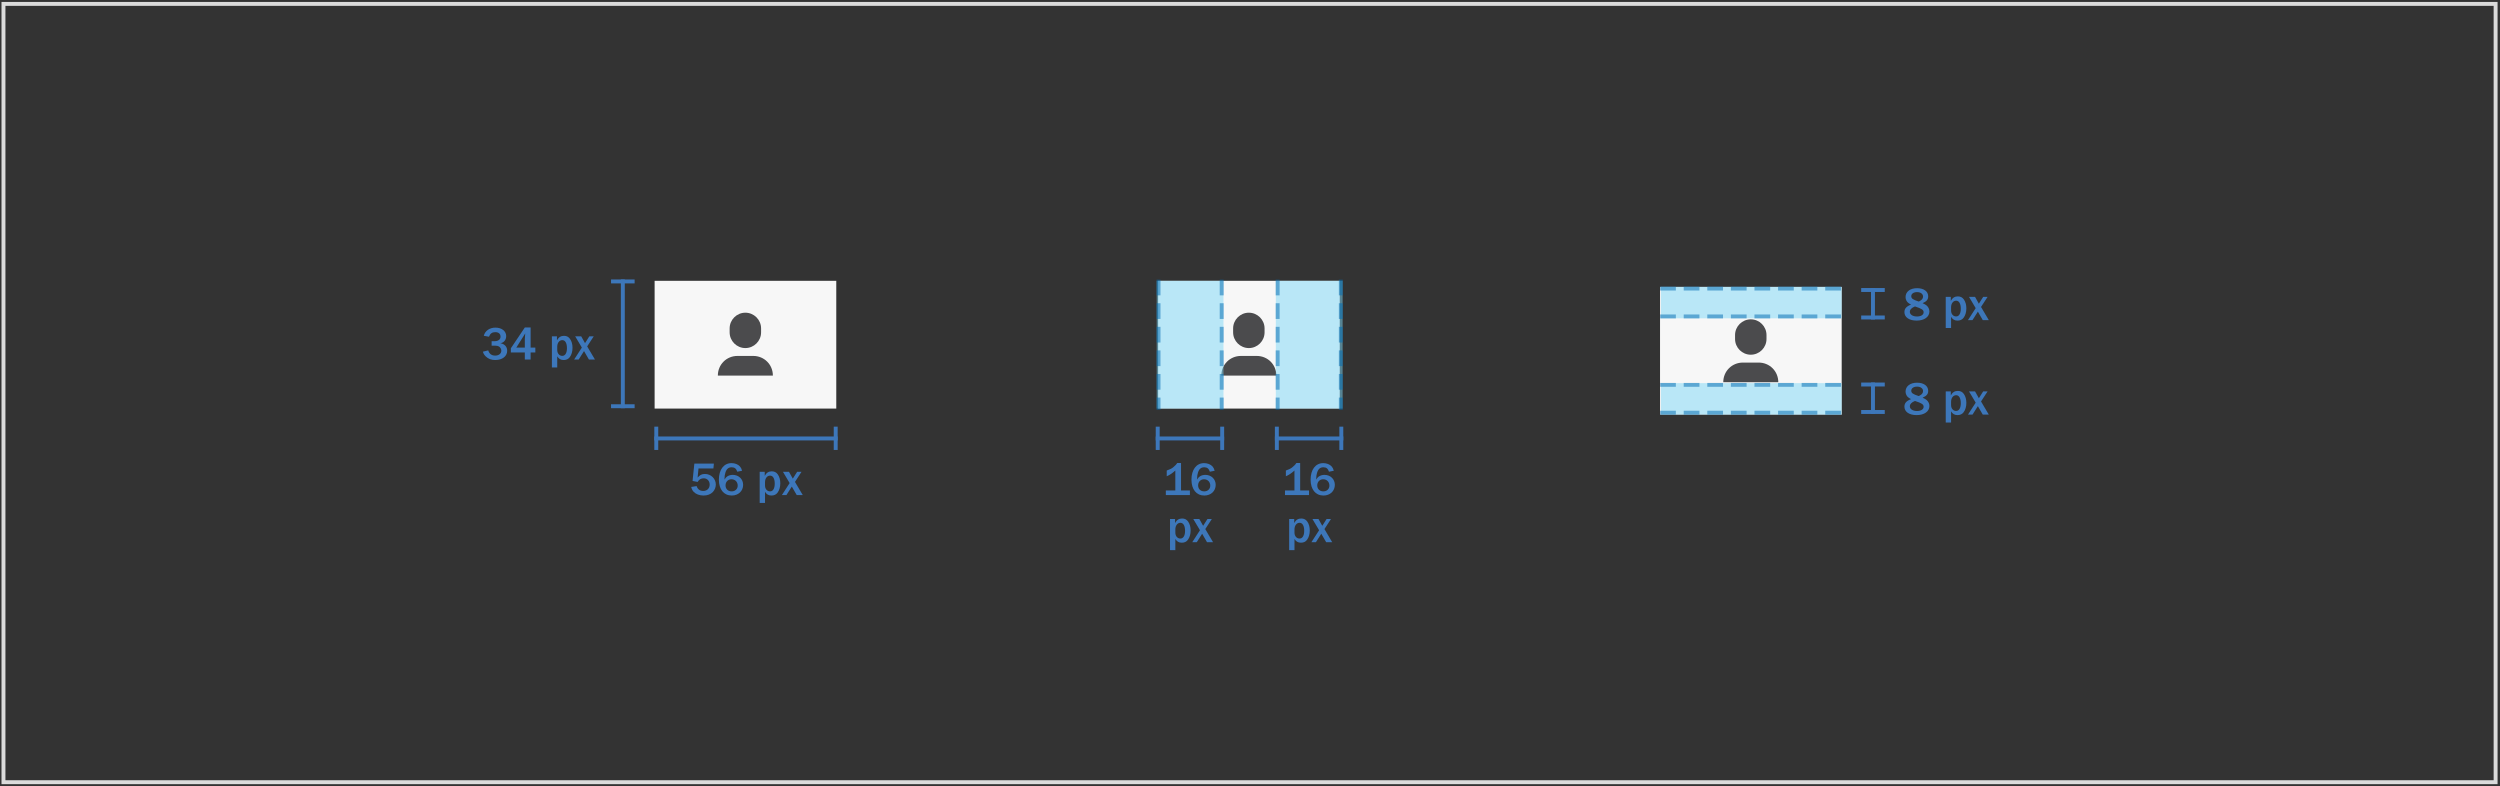 <?xml version="1.0" encoding="UTF-8"?>
<svg width="636px" height="200px" viewBox="0 0 636 200" version="1.1" xmlns="http://www.w3.org/2000/svg" xmlns:xlink="http://www.w3.org/1999/xlink">
    <rect x="0" y="0" width="636" height="200" fill="#333333" stroke="none"/>
    <title>Group 59</title>
    <g id="Page-1" stroke="none" stroke-width="1" fill="none" fill-rule="evenodd">
        <g id="Artboard" transform="translate(-265, -3003)">
            <g id="Group-59" transform="translate(265.382, 3003.491)">
                <g id="Group-40" transform="translate(122.465, 69.788)">
                    <g id="space-size/left">
                        <line x1="35.599" y1="1.318" x2="35.599" y2="33.066" id="Line-4" stroke="#3D77BA" stroke-linecap="square"></line>
                        <line x1="38.099" y1="1.318" x2="33.099" y2="1.318" id="Line-4-Copy" stroke="#3D77BA" stroke-linecap="square"></line>
                        <line x1="38.099" y1="33.066" x2="33.099" y2="33.066" id="Line-4-Copy-2" stroke="#3D77BA" stroke-linecap="square"></line>
                        <g id="Höhe" transform="translate(0, 13.032)" fill="#3D77BA" fill-rule="nonzero">
                            <path d="M1.548,2.352 C1.86,1.536 2.352,1.188 3.156,1.188 C3.984,1.188 4.488,1.608 4.488,2.328 C4.488,3.048 3.9,3.492 2.952,3.492 L2.22,3.492 L2.22,4.632 L3.204,4.632 C3.54,4.632 3.876,4.704 4.092,4.836 C4.44,5.052 4.692,5.496 4.692,5.904 C4.692,6.636 4.044,7.152 3.132,7.152 C2.22,7.152 1.632,6.708 1.356,5.82 L0,6.156 C0.132,6.648 0.324,6.972 0.72,7.356 C1.356,7.98 2.136,8.28 3.144,8.28 C4.944,8.28 6.18,7.32 6.18,5.928 C6.18,4.908 5.544,4.2 4.44,3.996 C5.328,3.888 5.928,3.168 5.928,2.184 C5.928,0.936 4.8,0.036 3.204,0.036 C1.716,0.036 0.552,0.84 0.228,2.112 L1.548,2.352 Z" id="Path"></path>
                            <path d="M7.116,6.348 L10.668,6.348 L10.668,8.16 L12.144,8.16 L12.144,6.348 L13.344,6.348 L13.344,5.112 L12.144,5.112 L12.144,0 L10.668,0 L7.116,5.292 L7.116,6.348 Z M8.508,5.112 L10.776,1.5 C10.68,2.448 10.668,2.664 10.668,2.904 L10.668,5.112 L8.508,5.112 Z" id="Shape"></path>
                            <path d="M17.556,10.164 L18.912,10.164 L18.912,7.332 C19.296,7.98 19.812,8.28 20.544,8.28 C21.24,8.28 21.732,8.04 22.104,7.548 C22.56,6.936 22.8,6.108 22.8,5.16 C22.8,4.272 22.584,3.504 22.164,2.904 C21.792,2.376 21.3,2.124 20.64,2.124 C19.836,2.124 19.272,2.484 18.84,3.276 L18.84,2.244 L17.556,2.244 L17.556,10.164 Z M18.912,5.736 L18.912,4.896 C18.912,3.924 19.452,3.216 20.196,3.216 C20.94,3.216 21.384,3.972 21.384,5.256 C21.384,6.492 20.94,7.224 20.196,7.224 C19.452,7.224 18.912,6.6 18.912,5.736 Z" id="Shape"></path>
                            <polygon id="Path" points="23.208 8.16 24.36 8.16 25.728 6 26.976 8.16 28.512 8.16 26.532 4.812 28.2 2.244 27.084 2.244 25.98 3.984 25.008 2.244 23.472 2.244 25.176 5.112"></polygon>
                        </g>
                    </g>
                    <g id="space-size/bottom" transform="translate(43.295, 38.263)">
                        <g id="Group" stroke="#3D77BA" stroke-linecap="square">
                            <line x1="0.816" y1="3" x2="46.46" y2="3" id="Line-4"></line>
                            <line x1="0.816" y1="0.5" x2="0.816" y2="5.426" id="Line-4-Copy"></line>
                            <line x1="46.46" y1="0.5" x2="46.46" y2="5.426" id="Line-4-Copy-2"></line>
                        </g>
                        <g id="Breite-" transform="translate(9.698, 9.276)" fill="#3D77BA" fill-rule="nonzero">
                            <path d="M1.86,1.356 L5.652,1.356 L5.772,0.12 L0.804,0.12 L0.348,4.536 L1.632,4.788 C1.992,4.164 2.496,3.864 3.192,3.864 C4.068,3.864 4.704,4.536 4.704,5.46 C4.704,6.42 4.044,7.08 3.072,7.08 C2.22,7.08 1.656,6.672 1.38,5.844 L0,6.06 C0.156,6.648 0.312,6.972 0.636,7.308 C1.212,7.908 2.112,8.244 3.144,8.244 C4.14,8.244 4.956,7.932 5.52,7.332 C5.988,6.828 6.264,6.144 6.264,5.46 C6.264,3.96 5.04,2.76 3.504,2.76 C2.712,2.76 2.196,3.012 1.632,3.684 L1.86,1.356 Z" id="Path"></path>
                            <path d="M8.484,3.84 C8.484,3.36 8.544,2.916 8.688,2.46 C8.976,1.488 9.48,1.056 10.308,1.056 C11.04,1.056 11.46,1.392 11.724,2.184 L12.948,1.944 C12.804,1.428 12.648,1.128 12.396,0.84 C11.928,0.312 11.112,0 10.26,0 C8.304,0 7.044,1.644 7.044,4.212 C7.044,6.696 8.304,8.244 10.32,8.244 C12,8.244 13.212,7.104 13.212,5.52 C13.212,4.068 12.084,2.988 10.572,2.988 C10.044,2.988 9.552,3.132 9.168,3.384 C8.88,3.576 8.724,3.768 8.484,4.188 L8.484,3.84 Z M8.736,5.664 C8.736,4.764 9.372,4.104 10.236,4.104 C11.172,4.104 11.832,4.776 11.832,5.724 C11.832,6.576 11.184,7.188 10.296,7.188 C9.372,7.188 8.736,6.576 8.736,5.664 Z" id="Shape"></path>
                            <path d="M17.424,10.128 L18.78,10.128 L18.78,7.296 C19.164,7.944 19.68,8.244 20.412,8.244 C21.108,8.244 21.6,8.004 21.972,7.512 C22.428,6.9 22.668,6.072 22.668,5.124 C22.668,4.236 22.452,3.468 22.032,2.868 C21.66,2.34 21.168,2.088 20.508,2.088 C19.704,2.088 19.14,2.448 18.708,3.24 L18.708,2.208 L17.424,2.208 L17.424,10.128 Z M18.78,5.7 L18.78,4.86 C18.78,3.888 19.32,3.18 20.064,3.18 C20.808,3.18 21.252,3.936 21.252,5.22 C21.252,6.456 20.808,7.188 20.064,7.188 C19.32,7.188 18.78,6.564 18.78,5.7 Z" id="Shape"></path>
                            <polygon id="Path" points="23.076 8.124 24.228 8.124 25.596 5.964 26.844 8.124 28.38 8.124 26.4 4.776 28.068 2.208 26.952 2.208 25.848 3.948 24.876 2.208 23.34 2.208 25.044 5.076"></polygon>
                        </g>
                    </g>
                    <g id="Group-5-Copy" transform="translate(43.688, 1.16)">
                        <polygon id="Rectangle-3" fill="#F7F7F7" points="0 0 46.213 0 46.213 32.502 0 32.502"></polygon>
                        <path d="M23.085,17.11 L23.085,17.11 C20.885,17.11 19.085,15.31 19.085,13.11 L19.085,12.11 C19.085,9.91 20.885,8.11 23.085,8.11 L23.085,8.11 C25.285,8.11 27.085,9.91 27.085,12.11 L27.085,13.11 C27.085,15.31 25.285,17.11 23.085,17.11 Z" id="Path" fill="#4B4B4D"></path>
                        <path d="M25.085,19.11 L21.085,19.11 C18.285,19.11 16.085,21.31 16.085,24.11 L16.085,24.11 L30.085,24.11 L30.085,24.11 C30.085,21.31 27.885,19.11 25.085,19.11 Z" id="Path" fill="#4B4B4D"></path>
                    </g>
                </g>
                <g id="Group-41" transform="translate(293.639, 70.949)">
                    <g id="space-size/bottom-copy-5" transform="translate(0, 37.103)">
                        <g id="Group" stroke="#3D77BA" stroke-linecap="square">
                            <line x1="0.5" y1="3" x2="16.902" y2="3" id="Line-4"></line>
                            <line x1="0.5" y1="0.5" x2="0.5" y2="5.426" id="Line-4-Copy"></line>
                            <line x1="16.902" y1="0.5" x2="16.902" y2="5.426" id="Line-4-Copy-2"></line>
                        </g>
                        <g id="Breite-" transform="translate(2.569, 9.24)" fill="#3D77BA" fill-rule="nonzero">
                            <path d="M0,8.16 L6.12,8.16 L6.12,6.984 L3.864,6.984 L3.864,0 L2.904,0 C2.724,0.312 2.484,0.564 1.956,1.02 C1.488,1.416 1.248,1.536 0.228,1.92 L0.228,3.372 C0.9,3.108 1.608,2.64 2.412,1.92 L2.412,6.984 L0,6.984 L0,8.16 Z" id="Path"></path>
                            <path d="M7.956,3.876 C7.956,3.396 8.016,2.952 8.16,2.496 C8.448,1.524 8.952,1.092 9.78,1.092 C10.512,1.092 10.932,1.428 11.196,2.22 L12.42,1.98 C12.276,1.464 12.12,1.164 11.868,0.876 C11.4,0.348 10.584,0.036 9.732,0.036 C7.776,0.036 6.516,1.68 6.516,4.248 C6.516,6.732 7.776,8.28 9.792,8.28 C11.472,8.28 12.684,7.14 12.684,5.556 C12.684,4.104 11.556,3.024 10.044,3.024 C9.516,3.024 9.024,3.168 8.64,3.42 C8.352,3.612 8.196,3.804 7.956,4.224 L7.956,3.876 Z M8.208,5.7 C8.208,4.8 8.844,4.14 9.708,4.14 C10.644,4.14 11.304,4.812 11.304,5.76 C11.304,6.612 10.656,7.224 9.768,7.224 C8.844,7.224 8.208,6.612 8.208,5.7 Z" id="Shape"></path>
                            <path d="M1.062,22.164 L2.418,22.164 L2.418,19.332 C2.802,19.98 3.318,20.28 4.05,20.28 C4.746,20.28 5.238,20.04 5.61,19.548 C6.066,18.936 6.306,18.108 6.306,17.16 C6.306,16.272 6.09,15.504 5.67,14.904 C5.298,14.376 4.806,14.124 4.146,14.124 C3.342,14.124 2.778,14.484 2.346,15.276 L2.346,14.244 L1.062,14.244 L1.062,22.164 Z M2.418,17.736 L2.418,16.896 C2.418,15.924 2.958,15.216 3.702,15.216 C4.446,15.216 4.89,15.972 4.89,17.256 C4.89,18.492 4.446,19.224 3.702,19.224 C2.958,19.224 2.418,18.6 2.418,17.736 Z" id="Shape"></path>
                            <polygon id="Path" points="6.714 20.16 7.866 20.16 9.234 18 10.482 20.16 12.018 20.16 10.038 16.812 11.706 14.244 10.59 14.244 9.486 15.984 8.514 14.244 6.978 14.244 8.682 17.112"></polygon>
                        </g>
                    </g>
                    <g id="space-size/bottom-copy-6" transform="translate(30.309, 37.103)">
                        <g id="Group" stroke="#3D77BA" stroke-linecap="square">
                            <line x1="0.5" y1="3" x2="16.902" y2="3" id="Line-4"></line>
                            <line x1="0.5" y1="0.5" x2="0.5" y2="5.426" id="Line-4-Copy"></line>
                            <line x1="16.902" y1="0.5" x2="16.902" y2="5.426" id="Line-4-Copy-2"></line>
                        </g>
                        <g id="Breite-" transform="translate(2.569, 9.24)" fill="#3D77BA" fill-rule="nonzero">
                            <path d="M0,8.16 L6.12,8.16 L6.12,6.984 L3.864,6.984 L3.864,0 L2.904,0 C2.724,0.312 2.484,0.564 1.956,1.02 C1.488,1.416 1.248,1.536 0.228,1.92 L0.228,3.372 C0.9,3.108 1.608,2.64 2.412,1.92 L2.412,6.984 L0,6.984 L0,8.16 Z" id="Path"></path>
                            <path d="M7.956,3.876 C7.956,3.396 8.016,2.952 8.16,2.496 C8.448,1.524 8.952,1.092 9.78,1.092 C10.512,1.092 10.932,1.428 11.196,2.22 L12.42,1.98 C12.276,1.464 12.12,1.164 11.868,0.876 C11.4,0.348 10.584,0.036 9.732,0.036 C7.776,0.036 6.516,1.68 6.516,4.248 C6.516,6.732 7.776,8.28 9.792,8.28 C11.472,8.28 12.684,7.14 12.684,5.556 C12.684,4.104 11.556,3.024 10.044,3.024 C9.516,3.024 9.024,3.168 8.64,3.42 C8.352,3.612 8.196,3.804 7.956,4.224 L7.956,3.876 Z M8.208,5.7 C8.208,4.8 8.844,4.14 9.708,4.14 C10.644,4.14 11.304,4.812 11.304,5.76 C11.304,6.612 10.656,7.224 9.768,7.224 C8.844,7.224 8.208,6.612 8.208,5.7 Z" id="Shape"></path>
                            <path d="M1.062,22.164 L2.418,22.164 L2.418,19.332 C2.802,19.98 3.318,20.28 4.05,20.28 C4.746,20.28 5.238,20.04 5.61,19.548 C6.066,18.936 6.306,18.108 6.306,17.16 C6.306,16.272 6.09,15.504 5.67,14.904 C5.298,14.376 4.806,14.124 4.146,14.124 C3.342,14.124 2.778,14.484 2.346,15.276 L2.346,14.244 L1.062,14.244 L1.062,22.164 Z M2.418,17.736 L2.418,16.896 C2.418,15.924 2.958,15.216 3.702,15.216 C4.446,15.216 4.89,15.972 4.89,17.256 C4.89,18.492 4.446,19.224 3.702,19.224 C2.958,19.224 2.418,18.6 2.418,17.736 Z" id="Shape"></path>
                            <polygon id="Path" points="6.714 20.16 7.866 20.16 9.234 18 10.482 20.16 12.018 20.16 10.038 16.812 11.706 14.244 10.59 14.244 9.486 15.984 8.514 14.244 6.978 14.244 8.682 17.112"></polygon>
                        </g>
                    </g>
                    <g id="Group-5-Copy-2" transform="translate(0.6, 0)">
                        <polygon id="Rectangle-3" fill="#F7F7F7" points="0 0 46.213 0 46.213 32.502 0 32.502"></polygon>
                        <path d="M23.085,17.11 L23.085,17.11 C20.885,17.11 19.085,15.31 19.085,13.11 L19.085,12.11 C19.085,9.91 20.885,8.11 23.085,8.11 L23.085,8.11 C25.285,8.11 27.085,9.91 27.085,12.11 L27.085,13.11 C27.085,15.31 25.285,17.11 23.085,17.11 Z" id="Path" fill="#4B4B4D"></path>
                        <path d="M25.085,19.11 L21.085,19.11 C18.285,19.11 16.085,21.31 16.085,24.11 L16.085,24.11 L30.085,24.11 L30.085,24.11 C30.085,21.31 27.885,19.11 25.085,19.11 Z" id="Path" fill="#4B4B4D"></path>
                    </g>
                    <g id="space" transform="translate(0.207, 0)">
                        <g id="Group-14"></g>
                        <path d="M0.028,0 L17.028,0 L17.028,32.5 L0.028,32.5 L0.028,0 Z" id="Rectangle" fill-opacity="0.494" fill="#79D6F6"></path>
                        <line x1="16.568" y1="0.201" x2="16.568" y2="32.313" id="Line-2" stroke="#006AB2" opacity="0.509" stroke-linecap="square" stroke-dasharray="3"></line>
                        <line x1="0.5" y1="0.201" x2="0.5" y2="32.313" id="Line-2-Copy" stroke="#006AB2" opacity="0.509" stroke-linecap="square" stroke-dasharray="3"></line>
                    </g>
                    <g id="space-copy-7" transform="translate(30.515, 0)">
                        <g id="Group-14"></g>
                        <path d="M0.028,0 L17.028,0 L17.028,32.5 L0.028,32.5 L0.028,0 Z" id="Rectangle" fill-opacity="0.494" fill="#79D6F6"></path>
                        <line x1="16.568" y1="0.201" x2="16.568" y2="32.313" id="Line-2" stroke="#006AB2" opacity="0.509" stroke-linecap="square" stroke-dasharray="3"></line>
                        <line x1="0.5" y1="0.201" x2="0.5" y2="32.313" id="Line-2-Copy" stroke="#006AB2" opacity="0.509" stroke-linecap="square" stroke-dasharray="3"></line>
                    </g>
                </g>
                <rect id="Rectangle" stroke="#DBDBDB" x="0.5" y="0.5" width="634" height="198"></rect>
                <g id="Group-42" transform="translate(421.931, 72.496)">
                    <g id="Group-5-Copy-3">
                        <polygon id="Rectangle-3" fill="#F7F7F7" points="0 0 46.213 0 46.213 32.502 0 32.502"></polygon>
                        <path d="M23.085,17.251 L23.085,17.251 C20.885,17.251 19.085,15.451 19.085,13.251 L19.085,12.251 C19.085,10.051 20.885,8.251 23.085,8.251 L23.085,8.251 C25.285,8.251 27.085,10.051 27.085,12.251 L27.085,13.251 C27.085,15.451 25.285,17.251 23.085,17.251 Z" id="Path" fill="#4B4B4D"></path>
                        <path d="M25.085,19.251 L21.085,19.251 C18.285,19.251 16.085,21.451 16.085,24.251 L16.085,24.251 L30.085,24.251 L30.085,24.251 C30.085,21.451 27.885,19.251 25.085,19.251 Z" id="Path" fill="#4B4B4D"></path>
                    </g>
                    <g id="space-copy-3" transform="translate(23.226, 3.972) rotate(-90) translate(-23.226, -3.972) translate(19.187, -19.015)">
                        <g id="Group-14" transform="translate(0, -0)"></g>
                        <path d="M0.013,-9.88038451e-18 L8.024,-9.88038451e-18 L8.024,45.973 L0.013,45.973 L0.013,-9.88038451e-18 Z" id="Rectangle" fill-opacity="0.494" fill="#79D6F6"></path>
                        <line x1="7.579" y1="0.284" x2="7.579" y2="45.709" id="Line-2" stroke="#006AB2" opacity="0.509" stroke-linecap="square" stroke-dasharray="3"></line>
                        <line x1="0.5" y1="0.284" x2="0.5" y2="45.709" id="Line-2-Copy" stroke="#006AB2" opacity="0.509" stroke-linecap="square" stroke-dasharray="3"></line>
                    </g>
                    <g id="space-copy-8" transform="translate(23.226, 28.463) rotate(-90) translate(-23.226, -28.463) translate(19.187, 5.476)">
                        <g id="Group-14" transform="translate(0, -0)"></g>
                        <path d="M0.013,-9.03395667e-18 L8.024,-9.03395667e-18 L8.024,45.973 L0.013,45.973 L0.013,-9.03395667e-18 Z" id="Rectangle" fill-opacity="0.494" fill="#79D6F6"></path>
                        <line x1="7.579" y1="0.284" x2="7.579" y2="45.709" id="Line-2" stroke="#006AB2" opacity="0.509" stroke-linecap="square" stroke-dasharray="3"></line>
                        <line x1="0.5" y1="0.284" x2="0.5" y2="45.709" id="Line-2-Copy" stroke="#006AB2" opacity="0.509" stroke-linecap="square" stroke-dasharray="3"></line>
                    </g>
                    <g id="space-size/right" transform="translate(51.671, 0.29)">
                        <g id="Group-39" transform="translate(2, 0.038)">
                            <line x1="0.5" y1="0.462" x2="0.5" y2="7.45" id="Line-4" stroke="#3D77BA" stroke-linecap="square"></line>
                            <g id="15" transform="translate(8.501, 0)" fill="#3D77BA" fill-rule="nonzero">
                                <path d="M0,6.096 C0,7.404 1.212,8.244 3.108,8.244 C5.052,8.244 6.36,7.308 6.36,5.916 C6.36,5.316 6.072,4.74 5.604,4.368 C5.352,4.176 5.148,4.056 4.62,3.816 C5.664,3.348 6.048,2.88 6.048,2.076 C6.048,0.816 4.932,0 3.216,0 C1.452,0 0.288,0.9 0.288,2.256 C0.288,2.568 0.36,2.868 0.504,3.156 C0.732,3.588 1.008,3.816 1.692,4.176 C0.492,4.632 0,5.196 0,6.096 Z M3.624,3.396 C2.124,2.904 1.74,2.628 1.74,2.028 C1.74,1.416 2.34,0.996 3.228,0.996 C4.116,0.996 4.74,1.464 4.74,2.124 C4.74,2.604 4.452,2.988 3.888,3.276 L3.624,3.396 Z M1.38,6.024 C1.38,5.448 1.824,4.98 2.688,4.644 C4.44,5.22 4.884,5.508 4.884,6.132 C4.884,6.78 4.212,7.2 3.192,7.2 C2.124,7.2 1.38,6.708 1.38,6.024 Z" id="Shape"></path>
                                <path d="M10.512,10.128 L11.868,10.128 L11.868,7.296 C12.252,7.944 12.768,8.244 13.5,8.244 C14.196,8.244 14.688,8.004 15.06,7.512 C15.516,6.9 15.756,6.072 15.756,5.124 C15.756,4.236 15.54,3.468 15.12,2.868 C14.748,2.34 14.256,2.088 13.596,2.088 C12.792,2.088 12.228,2.448 11.796,3.24 L11.796,2.208 L10.512,2.208 L10.512,10.128 Z M11.868,5.7 L11.868,4.86 C11.868,3.888 12.408,3.18 13.152,3.18 C13.896,3.18 14.34,3.936 14.34,5.22 C14.34,6.456 13.896,7.188 13.152,7.188 C12.408,7.188 11.868,6.564 11.868,5.7 Z" id="Shape"></path>
                                <polygon id="Path" points="16.164 8.124 17.316 8.124 18.684 5.964 19.932 8.124 21.468 8.124 19.488 4.776 21.156 2.208 20.04 2.208 18.936 3.948 17.964 2.208 16.428 2.208 18.132 5.076"></polygon>
                            </g>
                        </g>
                        <line x1="5" y1="0.5" x2="1.11022302e-15" y2="0.5" id="Line-4-Copy" stroke="#3D77BA" stroke-linecap="square"></line>
                        <line x1="5" y1="7.488" x2="9.02056208e-16" y2="7.488" id="Line-4-Copy-2" stroke="#3D77BA" stroke-linecap="square"></line>
                    </g>
                    <g id="space-size/right" transform="translate(51.671, 24.334)">
                        <g id="Group-39" transform="translate(2, 0.038)">
                            <line x1="0.5" y1="0.462" x2="0.5" y2="7.45" id="Line-4" stroke="#3D77BA" stroke-linecap="square"></line>
                            <g id="15" transform="translate(8.501, 0)" fill="#3D77BA" fill-rule="nonzero">
                                <path d="M0,6.096 C0,7.404 1.212,8.244 3.108,8.244 C5.052,8.244 6.36,7.308 6.36,5.916 C6.36,5.316 6.072,4.74 5.604,4.368 C5.352,4.176 5.148,4.056 4.62,3.816 C5.664,3.348 6.048,2.88 6.048,2.076 C6.048,0.816 4.932,0 3.216,0 C1.452,0 0.288,0.9 0.288,2.256 C0.288,2.568 0.36,2.868 0.504,3.156 C0.732,3.588 1.008,3.816 1.692,4.176 C0.492,4.632 0,5.196 0,6.096 Z M3.624,3.396 C2.124,2.904 1.74,2.628 1.74,2.028 C1.74,1.416 2.34,0.996 3.228,0.996 C4.116,0.996 4.74,1.464 4.74,2.124 C4.74,2.604 4.452,2.988 3.888,3.276 L3.624,3.396 Z M1.38,6.024 C1.38,5.448 1.824,4.98 2.688,4.644 C4.44,5.22 4.884,5.508 4.884,6.132 C4.884,6.78 4.212,7.2 3.192,7.2 C2.124,7.2 1.38,6.708 1.38,6.024 Z" id="Shape"></path>
                                <path d="M10.512,10.128 L11.868,10.128 L11.868,7.296 C12.252,7.944 12.768,8.244 13.5,8.244 C14.196,8.244 14.688,8.004 15.06,7.512 C15.516,6.9 15.756,6.072 15.756,5.124 C15.756,4.236 15.54,3.468 15.12,2.868 C14.748,2.34 14.256,2.088 13.596,2.088 C12.792,2.088 12.228,2.448 11.796,3.24 L11.796,2.208 L10.512,2.208 L10.512,10.128 Z M11.868,5.7 L11.868,4.86 C11.868,3.888 12.408,3.18 13.152,3.18 C13.896,3.18 14.34,3.936 14.34,5.22 C14.34,6.456 13.896,7.188 13.152,7.188 C12.408,7.188 11.868,6.564 11.868,5.7 Z" id="Shape"></path>
                                <polygon id="Path" points="16.164 8.124 17.316 8.124 18.684 5.964 19.932 8.124 21.468 8.124 19.488 4.776 21.156 2.208 20.04 2.208 18.936 3.948 17.964 2.208 16.428 2.208 18.132 5.076"></polygon>
                            </g>
                        </g>
                        <line x1="5" y1="0.5" x2="1.11022302e-15" y2="0.5" id="Line-4-Copy" stroke="#3D77BA" stroke-linecap="square"></line>
                        <line x1="5" y1="7.488" x2="9.02056208e-16" y2="7.488" id="Line-4-Copy-2" stroke="#3D77BA" stroke-linecap="square"></line>
                    </g>
                </g>
            </g>
        </g>
    </g>
</svg>